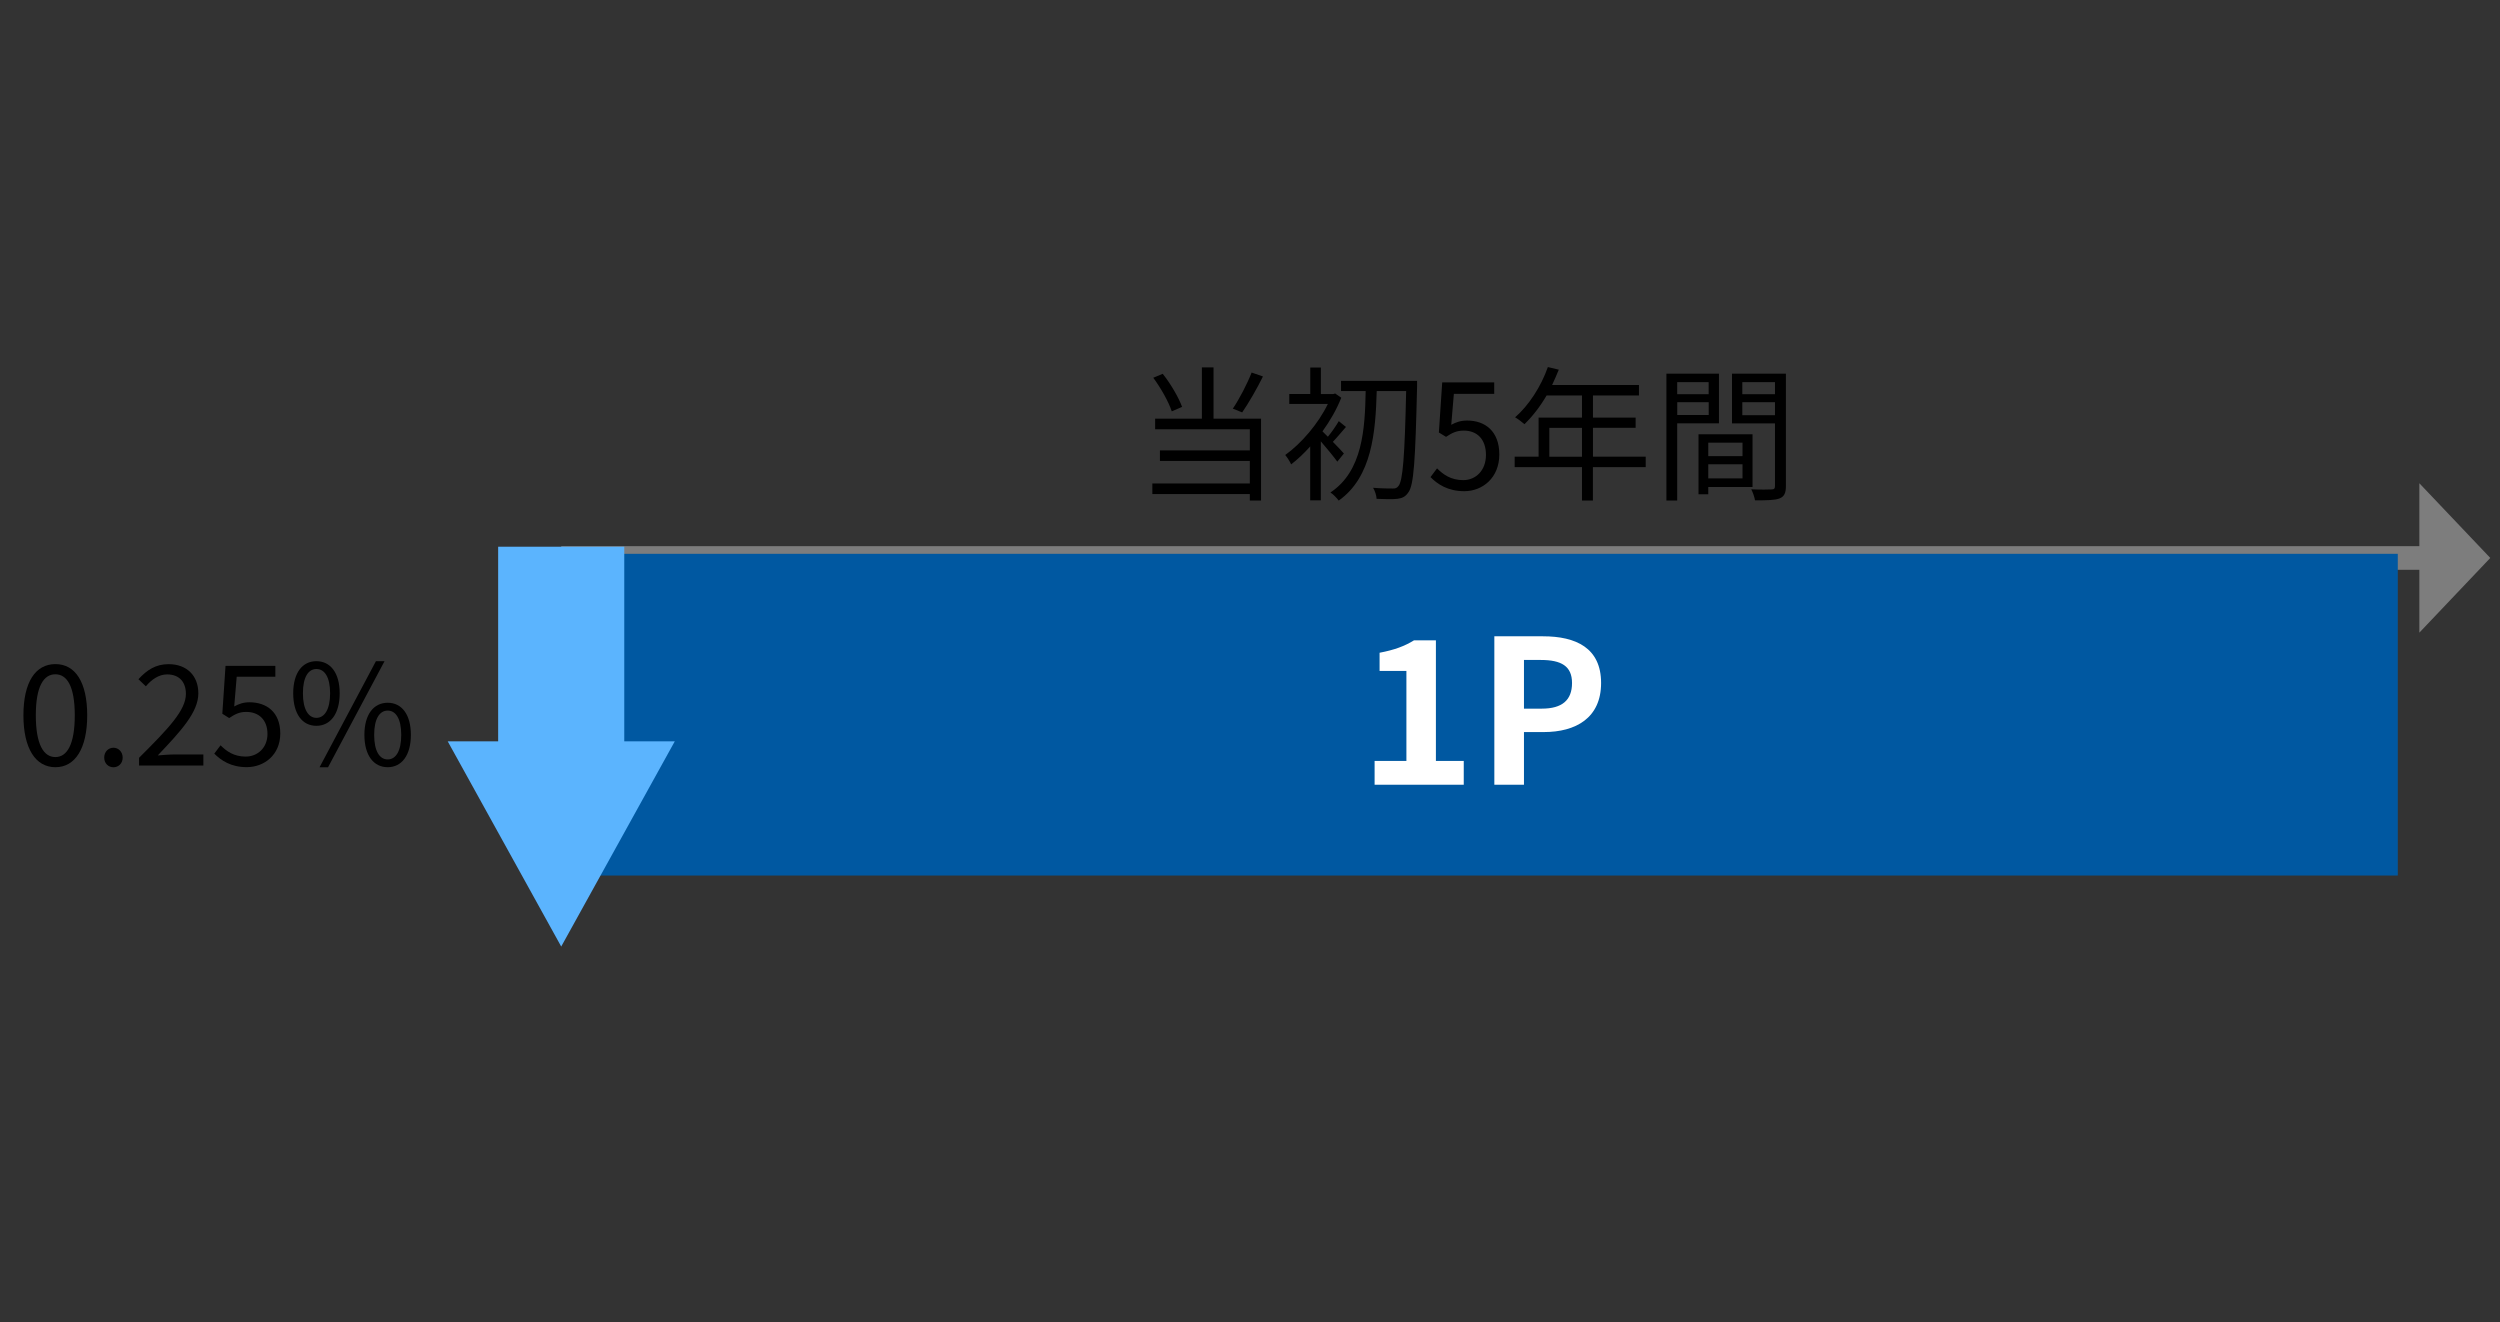 <svg width="208" height="110" viewBox="0 0 208 110" fill="none" xmlns="http://www.w3.org/2000/svg">
<rect x="0" y="0" width="208" height="110" fill="#333333" stroke="none"/>
<g clip-path="url(#clip0_1062_70)">
<path d="M202.687 45.441H46.693V47.406H202.687V45.441Z" fill="#7D7D7D"/>
<path d="M207.192 46.421L201.289 40.205V52.637L207.192 46.421Z" fill="#7D7D7D"/>
<path d="M199.496 46.078H47.425V72.845H199.496V46.078Z" fill="#0058A1"/>
<path d="M114.362 63.307H117.013V55.823H114.781V54.308C116.013 54.076 116.866 53.758 117.649 53.273H119.467V63.307H121.784V65.291H114.367V63.307H114.362Z" fill="white"/>
<path d="M124.329 52.94H128.379C131.111 52.94 133.211 53.904 133.211 56.823C133.211 59.742 131.096 60.908 128.445 60.908H126.794V65.291H124.329V52.94ZM128.278 58.959C129.98 58.959 130.793 58.242 130.793 56.828C130.793 55.414 129.894 54.909 128.192 54.909H126.794V58.959H128.278Z" fill="white"/>
<path d="M51.939 45.487H41.447V63.68H51.939V45.487Z" fill="#5BB4FE"/>
<path d="M46.693 78.753L56.141 61.681H37.251L46.693 78.753Z" fill="#5BB4FE"/>
<path d="M100.97 34.832H104.919V41.644H103.985V41.109H95.875V40.225H103.985V38.347H96.506V37.473H103.985V35.716H96.108V34.832H99.996V30.566H100.965V34.832H100.97ZM97.491 34.226C97.239 33.449 96.582 32.277 95.951 31.429L96.739 31.101C97.415 31.949 98.072 33.09 98.35 33.853L97.491 34.226ZM105.08 31.318C104.57 32.348 103.894 33.525 103.349 34.312L102.571 33.999C103.106 33.212 103.773 31.929 104.136 30.995L105.08 31.323V31.318Z" fill="black"/>
<path d="M111.261 38.407C110.994 38.034 110.378 37.281 109.893 36.721V41.629H109.009V37.145C108.489 37.726 107.944 38.236 107.424 38.635C107.328 38.417 107.07 38.004 106.929 37.857C108.252 36.913 109.681 35.262 110.479 33.605H107.267V32.782H109.014V30.581H109.898V32.787H110.928L111.084 32.737L111.594 33.09C111.206 34.07 110.66 35.019 110.029 35.888C110.15 36.009 110.307 36.165 110.479 36.337C110.792 35.964 111.17 35.418 111.387 35.039L111.983 35.524C111.61 35.948 111.221 36.423 110.893 36.761C111.281 37.16 111.67 37.559 111.812 37.731L111.266 38.407H111.261ZM117.901 32.181C117.755 38.327 117.634 40.362 117.174 40.968C116.922 41.341 116.654 41.452 116.255 41.503C115.856 41.553 115.19 41.528 114.533 41.503C114.523 41.235 114.402 40.846 114.24 40.584C114.957 40.644 115.609 40.644 115.876 40.644C116.094 40.654 116.215 40.609 116.351 40.437C116.715 40.013 116.871 38.004 116.992 32.535H114.543C114.447 35.953 114.155 39.685 111.382 41.649C111.226 41.442 110.933 41.129 110.691 40.973C113.367 39.205 113.564 35.701 113.624 32.535H111.574V31.686H117.901V32.181Z" fill="black"/>
<path d="M119.017 39.695L119.562 38.968C120.072 39.478 120.714 39.947 121.744 39.947C122.774 39.947 123.632 39.15 123.632 37.852C123.632 36.554 122.905 35.827 121.789 35.827C121.193 35.827 120.82 36.009 120.31 36.347L119.714 35.984L119.992 31.813H124.319V32.772H120.961L120.744 35.342C121.143 35.125 121.532 34.989 122.067 34.989C123.546 34.989 124.743 35.862 124.743 37.812C124.743 39.761 123.339 40.867 121.835 40.867C120.451 40.867 119.603 40.286 119.012 39.69L119.017 39.695Z" fill="black"/>
<path d="M136.918 38.867H132.53V41.644H131.621V38.867H126.021V37.993H128.01V34.746H131.621V32.904H128.677C128.131 33.838 127.49 34.661 126.834 35.292C126.662 35.145 126.288 34.843 126.056 34.721C127.197 33.727 128.212 32.166 128.783 30.54L129.692 30.757C129.52 31.182 129.328 31.616 129.136 32.03H136.362V32.904H132.535V34.746H136.084V35.595H132.535V37.993H136.923V38.867H136.918ZM131.621 37.998V35.6H128.904V37.998H131.621Z" fill="black"/>
<path d="M139.543 35.221V41.644H138.645V31.091H143.017V35.221H139.538H139.543ZM139.543 31.793V32.797H142.159V31.793H139.543ZM142.164 34.529V33.464H139.548V34.529H142.164ZM142.129 40.518V41.124H141.316V36.13H145.81V40.518H142.124H142.129ZM142.129 36.832V37.948H144.977V36.832H142.129ZM144.977 39.801V38.625H142.129V39.801H144.977ZM148.587 40.442C148.587 41.013 148.456 41.316 148.052 41.472C147.663 41.619 147.022 41.629 146.017 41.629C145.981 41.377 145.835 40.952 145.704 40.71C146.441 40.745 147.183 40.735 147.4 40.72C147.607 40.72 147.678 40.649 147.678 40.427V35.226H144.103V31.091H148.587V40.447V40.442ZM144.961 31.793V32.797H147.678V31.793H144.961ZM147.678 34.545V33.464H144.961V34.545H147.678Z" fill="black"/>
<path d="M1.949 59.514C1.949 56.737 2.959 55.253 4.611 55.253C6.262 55.253 7.256 56.752 7.256 59.514C7.256 62.276 6.257 63.832 4.611 63.832C2.964 63.832 1.949 62.286 1.949 59.514ZM6.221 59.514C6.221 57.086 5.57 56.101 4.606 56.101C3.641 56.101 2.98 57.086 2.98 59.514C2.98 61.943 3.631 62.988 4.606 62.988C5.58 62.988 6.221 61.943 6.221 59.514Z" fill="black"/>
<path d="M8.67 63.034C8.67 62.544 9.019 62.211 9.438 62.211C9.857 62.211 10.206 62.549 10.206 63.034C10.206 63.519 9.857 63.837 9.438 63.837C9.019 63.837 8.67 63.514 8.67 63.034Z" fill="black"/>
<path d="M11.564 63.054C14.058 60.57 15.467 59.085 15.467 57.727C15.467 56.788 14.957 56.111 13.902 56.111C13.205 56.111 12.599 56.55 12.134 57.101L11.518 56.51C12.215 55.752 12.947 55.258 14.028 55.258C15.548 55.258 16.502 56.222 16.502 57.686C16.502 59.242 15.088 60.787 13.124 62.852C13.563 62.817 14.078 62.771 14.518 62.771H16.921V63.69H11.569V63.064L11.564 63.054Z" fill="black"/>
<path d="M17.825 62.706L18.35 62.009C18.84 62.498 19.451 62.948 20.441 62.948C21.43 62.948 22.254 62.216 22.254 61.065C22.254 59.913 21.557 59.231 20.486 59.231C19.916 59.231 19.557 59.418 19.067 59.742L18.497 59.383L18.764 55.399H22.91V56.303H19.694L19.486 58.777C19.87 58.57 20.239 58.429 20.754 58.429C22.173 58.429 23.319 59.242 23.319 61.029C23.319 62.817 21.971 63.827 20.532 63.827C19.209 63.827 18.396 63.271 17.825 62.7V62.706Z" fill="black"/>
<path d="M24.395 57.681C24.395 55.975 25.162 55.01 26.323 55.01C27.485 55.01 28.262 55.975 28.262 57.681C28.262 59.388 27.495 60.388 26.323 60.388C25.152 60.388 24.395 59.398 24.395 57.681ZM27.465 57.681C27.465 56.323 27 55.661 26.328 55.661C25.657 55.661 25.203 56.323 25.203 57.681C25.203 59.04 25.667 59.726 26.328 59.726C26.99 59.726 27.465 59.04 27.465 57.681ZM31.272 55.01H31.994L27.293 63.837H26.586L31.277 55.01H31.272ZM30.318 61.14C30.318 59.434 31.095 58.469 32.257 58.469C33.418 58.469 34.185 59.434 34.185 61.14C34.185 62.847 33.418 63.832 32.257 63.832C31.095 63.832 30.318 62.857 30.318 61.14ZM33.383 61.14C33.383 59.782 32.918 59.12 32.257 59.12C31.595 59.12 31.131 59.782 31.131 61.14C31.131 62.498 31.585 63.185 32.257 63.185C32.928 63.185 33.383 62.498 33.383 61.14Z" fill="black"/>
</g>
<defs>
<clipPath id="clip0_1062_70">
<rect width="207.03" height="51" fill="white" transform="translate(0.485 29.823)"/>
</clipPath>
</defs>
</svg>
